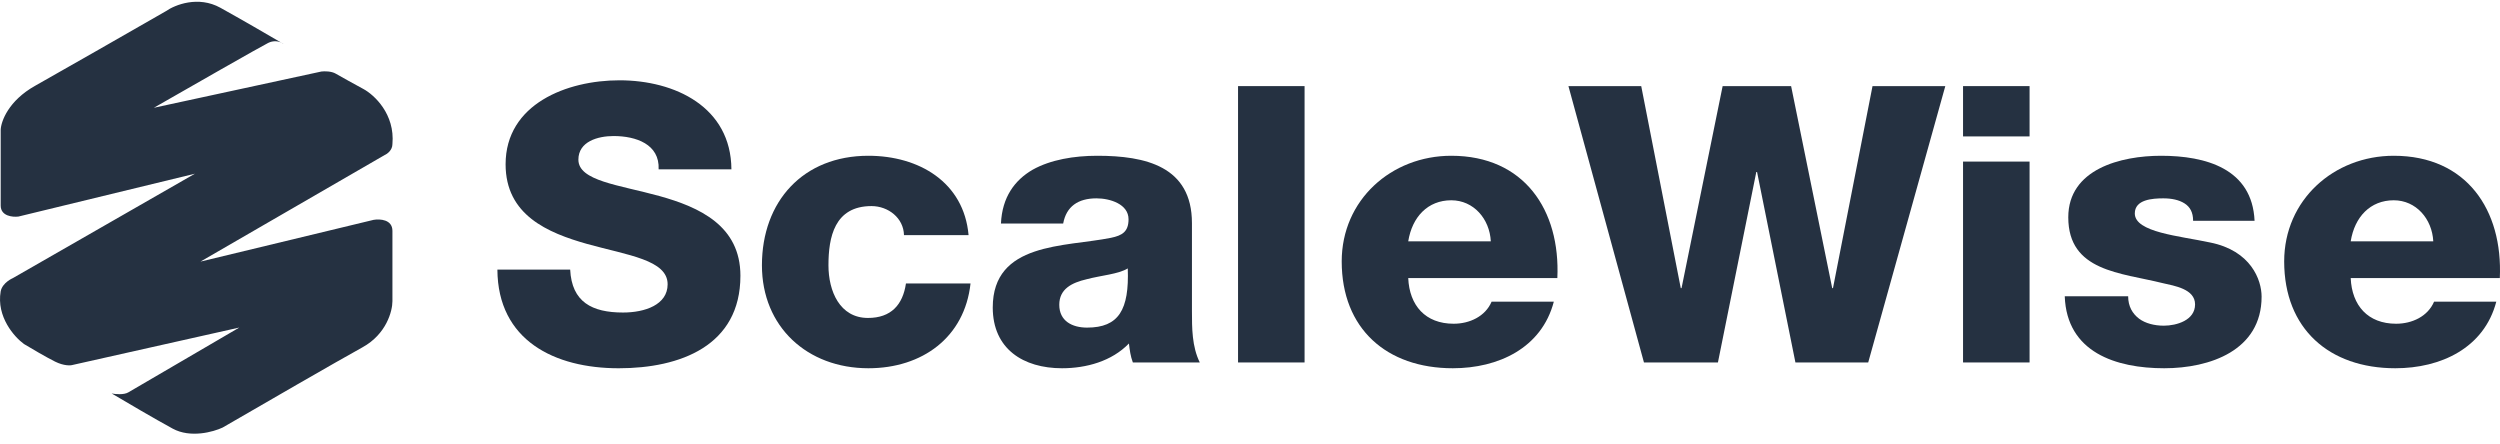 <svg width="180" height="32" viewBox="0 0 180 32" fill="none" xmlns="http://www.w3.org/2000/svg">
<g clip-path="url(#clip0_8260_4926)">
<path d="M20.229 3.056C20.313 3.092 20.38 3.134 20.425 3.171C20.366 3.136 20.3 3.098 20.229 3.056C20.011 2.963 19.675 2.909 19.306 3.092C18.795 3.345 13.607 6.309 11.076 7.76L23.142 5.149C23.355 5.123 23.861 5.117 24.18 5.307C24.5 5.497 25.645 6.125 26.178 6.415C26.95 6.837 28.447 8.219 28.255 10.371C28.255 10.814 27.883 11.083 27.696 11.162L14.432 18.836L26.897 15.83C27.35 15.751 28.255 15.798 28.255 16.621V21.684C28.255 22.396 27.824 24.058 26.098 25.007C24.372 25.957 18.667 29.253 16.03 30.783C15.364 31.099 13.713 31.558 12.435 30.862C11.156 30.166 8.972 28.884 8.04 28.33C8.306 28.383 8.919 28.441 9.238 28.251C9.558 28.061 14.698 25.06 17.229 23.583L5.243 26.273C5.083 26.326 4.604 26.352 3.965 26.036C3.326 25.719 2.207 25.06 1.728 24.77C1.035 24.269 -0.27 22.808 0.05 20.972C0.177 20.339 0.928 20.023 0.928 20.023L14.033 12.507L1.328 15.592C0.902 15.645 0.05 15.561 0.05 14.801V9.342C0.076 8.736 0.609 7.254 2.527 6.178C4.444 5.102 9.611 2.143 11.955 0.798C12.594 0.349 14.272 -0.326 15.87 0.56C17.357 1.385 19.282 2.501 20.229 3.056Z" fill="#253141"/>
<path d="M35.812 19.409H41.053C41.165 21.75 42.631 22.502 44.857 22.502C46.435 22.502 48.069 21.945 48.069 20.468C48.069 18.712 45.195 18.378 42.292 17.57C39.418 16.761 36.403 15.479 36.403 11.829C36.403 7.482 40.827 5.782 44.603 5.782C48.604 5.782 52.634 7.705 52.662 12.191H47.421C47.505 10.38 45.786 9.795 44.18 9.795C43.053 9.795 41.644 10.185 41.644 11.495C41.644 13.027 44.547 13.306 47.477 14.114C50.379 14.922 53.31 16.26 53.31 19.855C53.31 24.898 48.971 26.515 44.547 26.515C39.925 26.515 35.84 24.508 35.812 19.409Z" fill="#253141"/>
<path d="M69.737 16.928H65.087C65.059 15.702 63.96 14.838 62.749 14.838C60.072 14.838 59.649 17.095 59.649 19.102C59.649 20.969 60.466 22.892 62.495 22.892C64.157 22.892 65.003 21.944 65.228 20.411H69.878C69.455 24.285 66.412 26.514 62.523 26.514C58.127 26.514 54.859 23.532 54.859 19.102C54.859 14.504 57.818 11.215 62.523 11.215C66.158 11.215 69.399 13.11 69.737 16.928Z" fill="#253141"/>
<path d="M76.268 21.944C76.268 23.114 77.198 23.588 78.268 23.588C80.551 23.588 81.311 22.306 81.199 19.325C80.522 19.743 79.283 19.826 78.24 20.105C77.169 20.356 76.268 20.802 76.268 21.944ZM76.549 16.092H72.069C72.154 14.197 73.055 12.971 74.352 12.219C75.648 11.494 77.338 11.215 79.001 11.215C82.467 11.215 85.82 11.968 85.82 16.064V22.39C85.82 23.616 85.82 24.954 86.384 26.096H81.565C81.396 25.65 81.34 25.204 81.283 24.731C80.043 26.013 78.212 26.514 76.465 26.514C73.675 26.514 71.478 25.121 71.478 22.139C71.478 17.43 76.662 17.792 79.987 17.123C80.804 16.956 81.255 16.677 81.255 15.786C81.255 14.699 79.931 14.281 78.945 14.281C77.62 14.281 76.775 14.866 76.549 16.092Z" fill="#253141"/>
<path d="M89.139 26.097V6.2H93.929V26.097H89.139Z" fill="#253141"/>
<path d="M101.393 17.374H107.338C107.254 15.758 106.099 14.42 104.492 14.42C102.802 14.42 101.674 15.618 101.393 17.374ZM112.129 20.021H101.393C101.477 22 102.633 23.309 104.661 23.309C105.817 23.309 106.944 22.78 107.395 21.721H111.875C111.001 25.065 107.874 26.514 104.605 26.514C99.843 26.514 96.603 23.672 96.603 18.823C96.603 14.392 100.181 11.215 104.492 11.215C109.734 11.215 112.354 15.117 112.129 20.021Z" fill="#253141"/>
<path d="M140.062 6.2L134.511 26.097H129.27L126.509 12.386H126.453L123.691 26.097H118.365L112.927 6.2H118.168L121.015 20.746H121.071L124.03 6.2H128.96L131.919 20.746H131.975L134.821 6.2H140.062Z" fill="#253141"/>
<path d="M141.339 26.097V11.634H146.129V26.097H141.339ZM146.129 6.2V9.822H141.339V6.2H146.129Z" fill="#253141"/>
<path d="M148.662 21.331H153.227C153.227 22.056 153.537 22.585 154.016 22.947C154.467 23.282 155.115 23.449 155.791 23.449C156.721 23.449 158.045 23.059 158.045 21.916C158.045 20.802 156.552 20.579 155.707 20.384C152.692 19.631 148.916 19.547 148.916 15.646C148.916 12.163 152.72 11.215 155.594 11.215C158.806 11.215 162.16 12.135 162.329 15.897H157.904C157.904 15.284 157.679 14.894 157.284 14.643C156.89 14.392 156.355 14.281 155.763 14.281C154.974 14.281 153.706 14.364 153.706 15.367C153.706 16.733 156.918 16.984 159.116 17.457C162.075 18.043 162.835 20.161 162.835 21.359C162.835 25.232 159.116 26.514 155.82 26.514C152.354 26.514 148.803 25.372 148.662 21.331Z" fill="#253141"/>
<path d="M169.251 17.374H175.196C175.112 15.758 173.957 14.42 172.35 14.42C170.66 14.42 169.533 15.618 169.251 17.374ZM179.987 20.021H169.251C169.335 22 170.491 23.309 172.519 23.309C173.675 23.309 174.802 22.78 175.253 21.721H179.733C178.859 25.065 175.732 26.514 172.463 26.514C167.701 26.514 164.461 23.672 164.461 18.823C164.461 14.392 168.04 11.215 172.35 11.215C177.592 11.215 180.212 15.117 179.987 20.021Z" fill="#253141"/>
</g>
<defs>
<clipPath id="clip0_8260_4926">
<rect width="180" height="31.415" fill="white" transform="translate(0 0.126)"/>
</clipPath>
</defs>
</svg>
